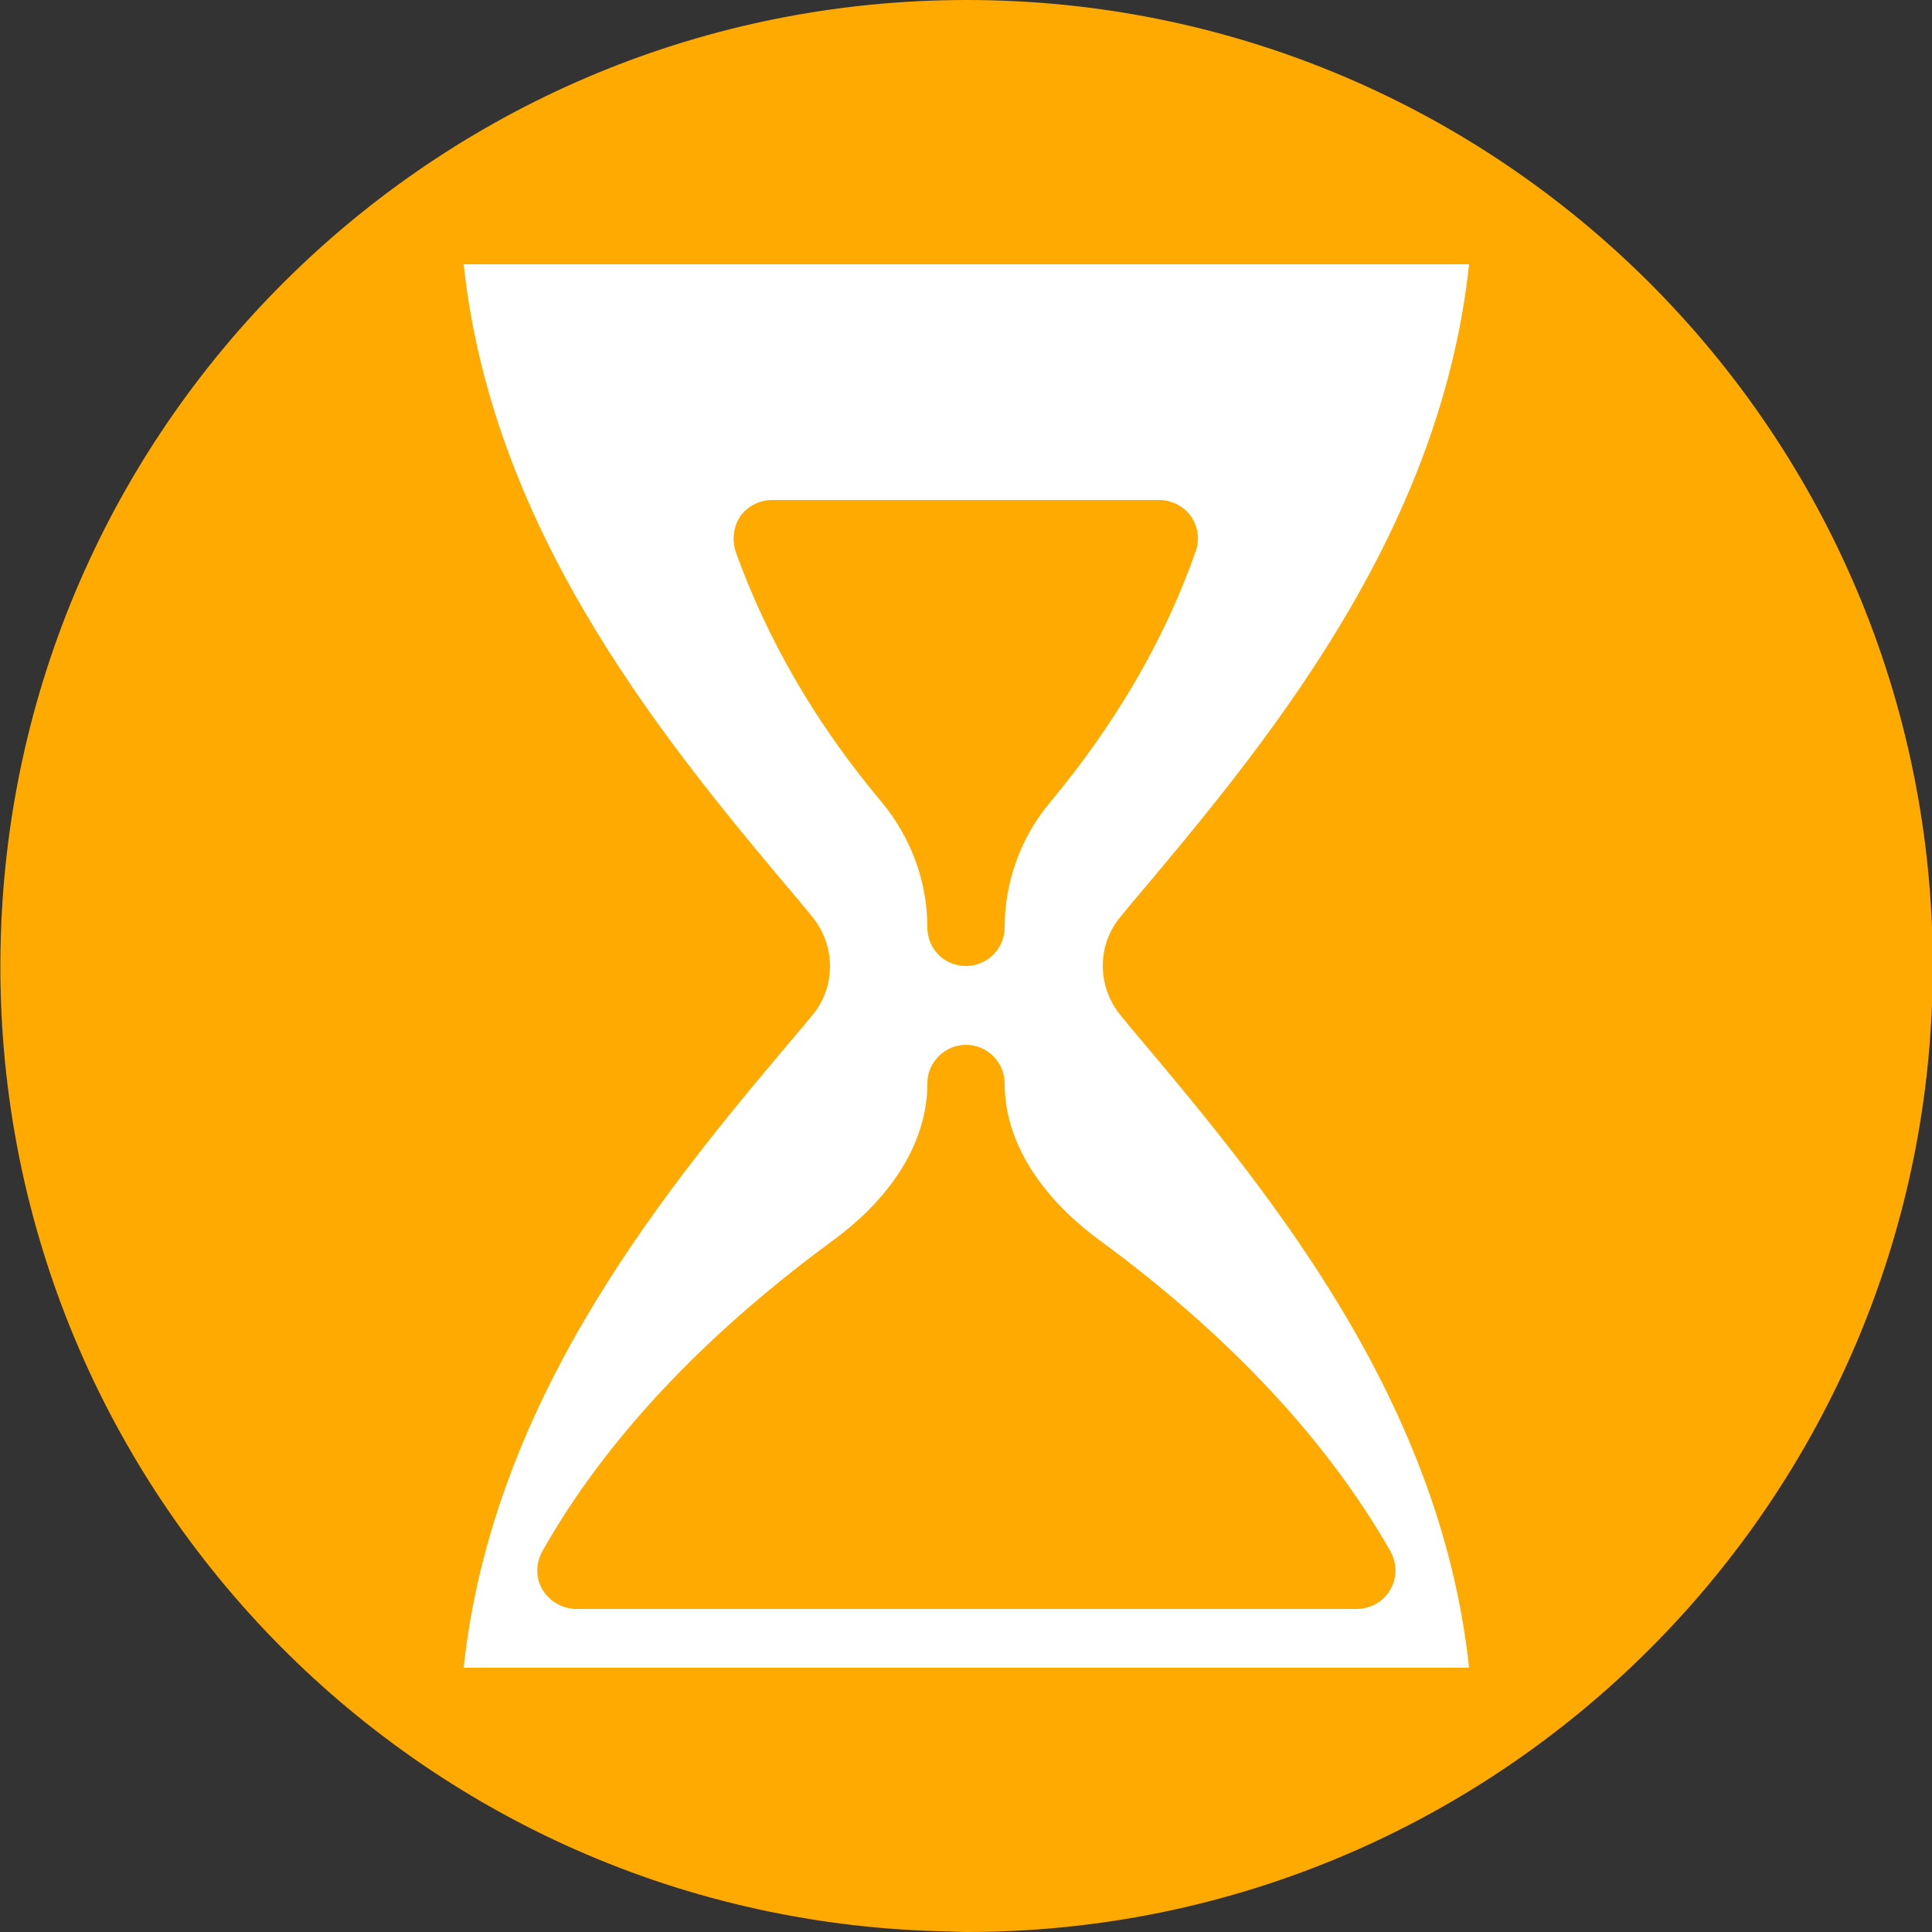 <svg id="lp_runway_slope_scheduled" xmlns="http://www.w3.org/2000/svg" width="250" height="250" viewBox="0 0 250 250">

    <rect x="0" y="0" width="250" height="250" fill="#333333" stroke="none"/>

    <path id="lp_runway_slope_scheduled" fill="#FFAA00" d="M0.1,121.4c-2,69 52.3,126.6 121.4,128.5c1.2,0 2.4,0.1 3.6,0.1c69,0 125,-56 125,-125s-56,-125 -125,-125C57.4,0 2,53.8 0.1,121.4"/>
    <path id="lp_runway_slope_scheduled" fill="#FFFFFF" d="M145.1,131.5c-3.2,-3.8 -3.2,-9.3 0,-13l0.9,-1.1c17.2,-20.4 40.3,-47.7 44.1,-83.2H60c3.8,35.5 26.9,62.8 44.1,83.2l0.9,1.1c3.2,3.8 3.2,9.3 0,13l-0.9,1.1C86.8,153 63.8,180.3 60,215.8h130.1c-3.8,-35.5 -26.9,-62.8 -44.1,-83.2L145.1,131.5zM95.2,71.4c-0.5,-1.5 -0.3,-3.3 0.6,-4.6c0.9,-1.3 2.5,-2.1 4.1,-2.1h50.1c1.6,0 3.2,0.8 4.1,2.1c0.9,1.3 1.2,3 0.6,4.6c-4,11.4 -10.4,22.3 -18.8,32.4c-3.8,4.5 -5.9,10.3 -5.9,16.2c0,2.8 -2.3,5 -5,5c-2.8,0 -5,-2.2 -5,-5c0,-5.9 -2.1,-11.6 -5.9,-16.2C105.6,93.7 99.3,82.8 95.2,71.4M179.9,200.7c0.9,1.6 0.9,3.5 0,5c-0.9,1.6 -2.6,2.5 -4.4,2.5H74.6c-1.8,0 -3.5,-1 -4.4,-2.5c-0.9,-1.5 -0.9,-3.4 0,-5c8,-14.2 20.7,-27.8 37.6,-40.2c7.9,-5.8 12.2,-13 12.2,-20.3c0,-2.8 2.3,-5 5,-5c2.8,0 5,2.3 5,5c0,7.3 4.4,14.5 12.3,20.3C159.2,172.9 171.8,186.5 179.9,200.7"/>
</svg>
